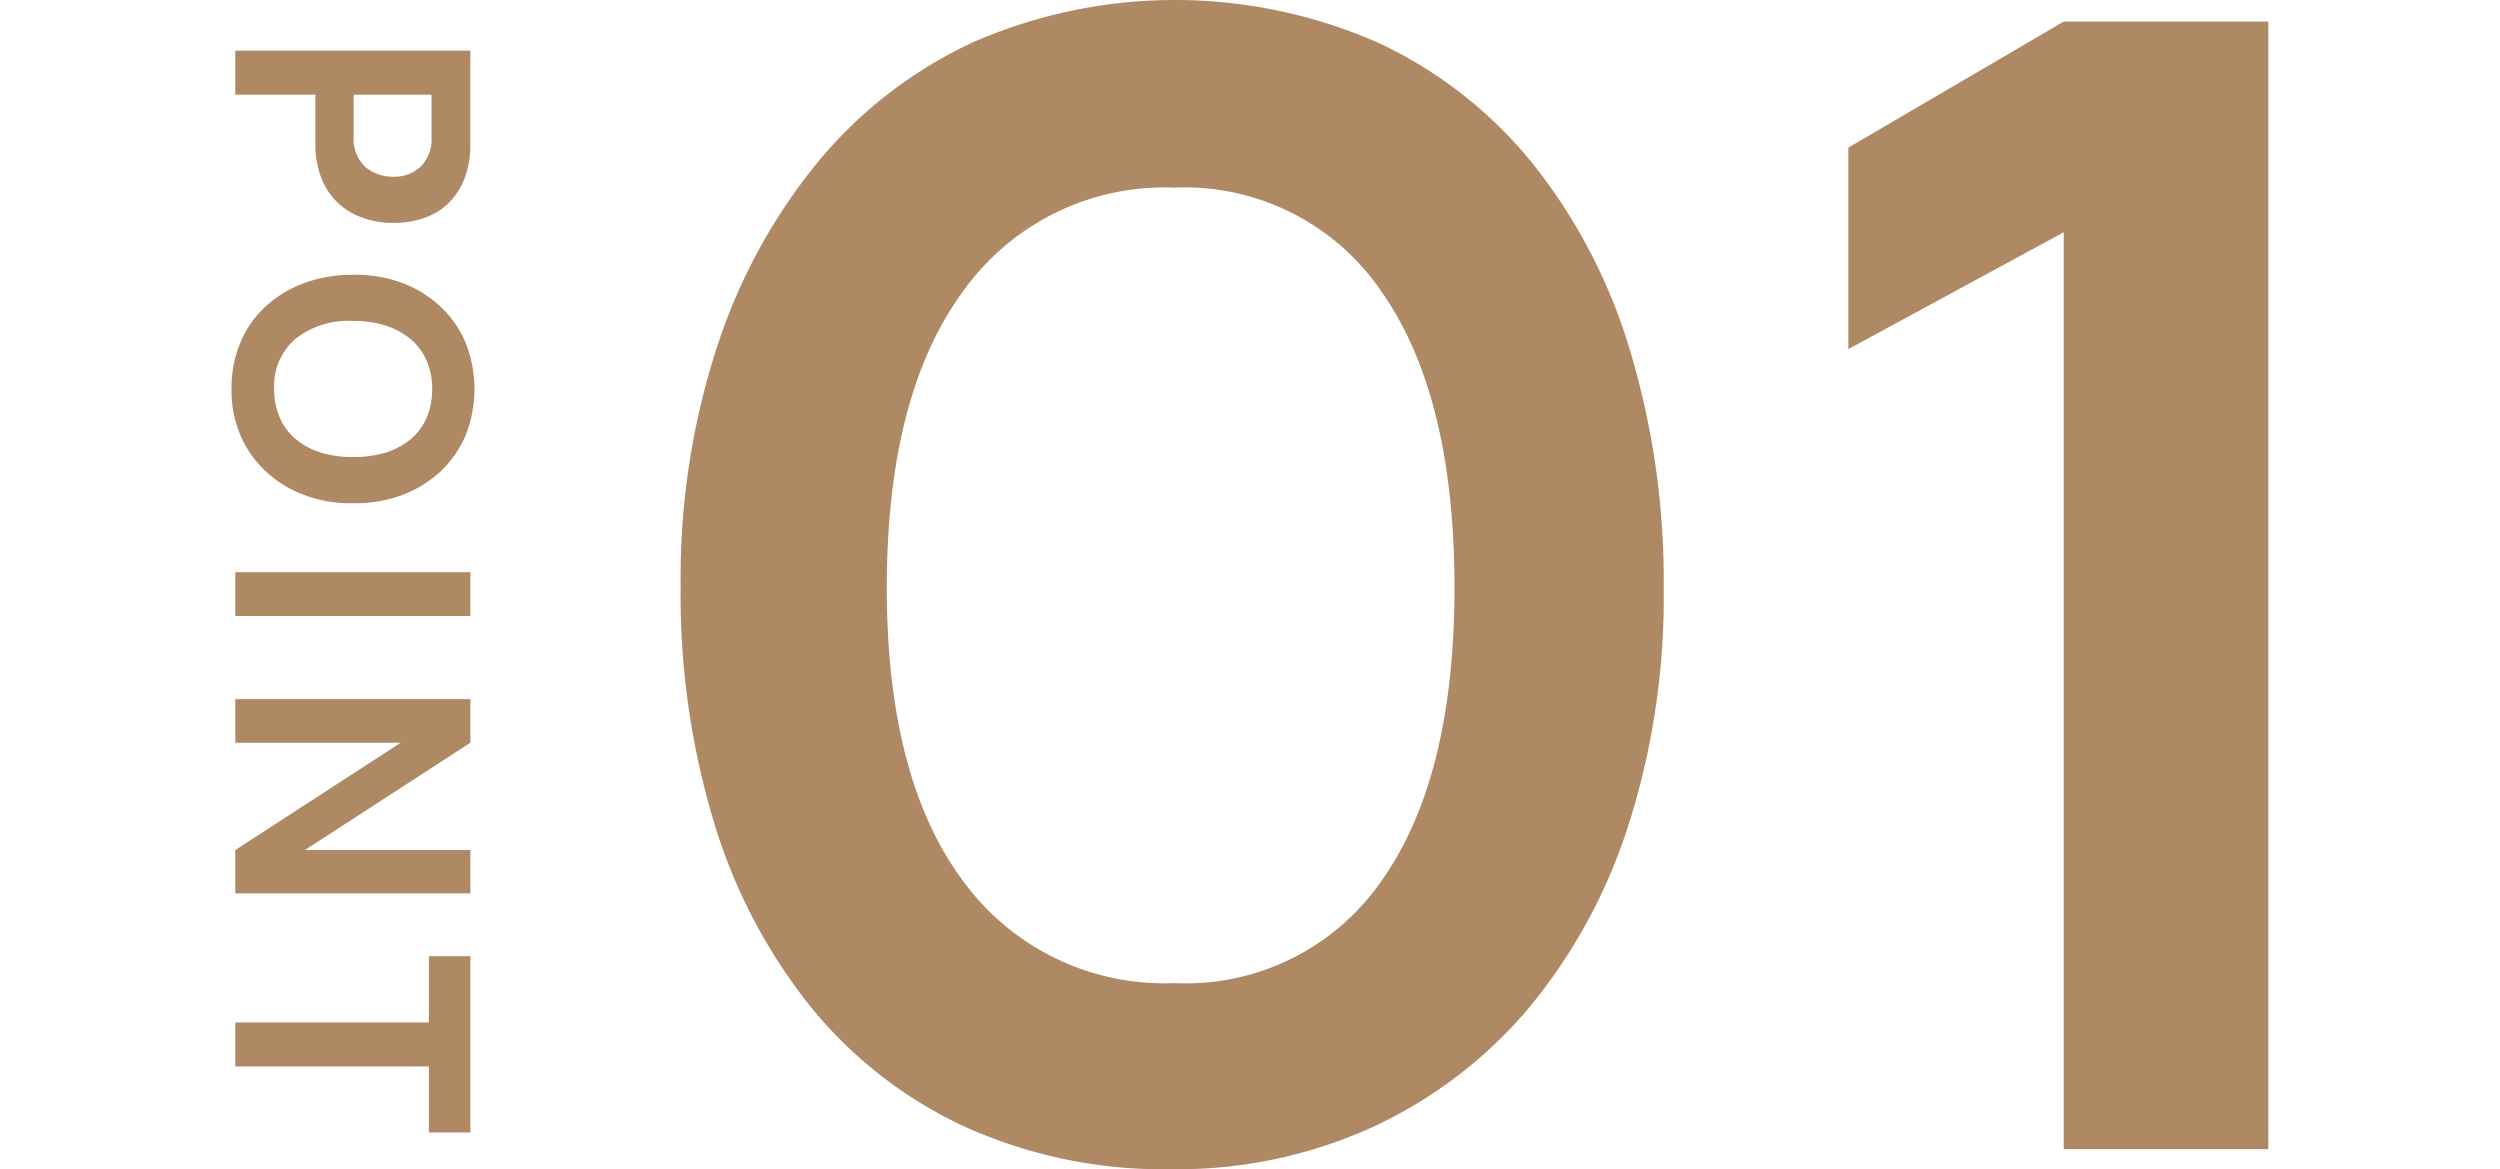 <svg id="point01" xmlns="http://www.w3.org/2000/svg" width="117" height="54.72" viewBox="0 0 117 54.72">
  <defs>
    <style>
      .cls-1 {
        fill: #af8864;
        fill-rule: evenodd;
      }
    </style>
  </defs>
  <path id="POINT" class="cls-1" d="M227.7,1509.4a2.941,2.941,0,0,0,1.133-.72,3.242,3.242,0,0,0,.72-1.15,4.426,4.426,0,0,0,.255-1.54v-4.4h-11v2.06h3.75v2.32a4.251,4.251,0,0,0,.262,1.54,3.223,3.223,0,0,0,.743,1.16,3.328,3.328,0,0,0,1.147.72,4.113,4.113,0,0,0,1.478.26A4.2,4.2,0,0,0,227.7,1509.4Zm-2.82-2.38a1.809,1.809,0,0,1-.532-1.42v-1.95h3.645v1.96a1.819,1.819,0,0,1-.51,1.41,1.788,1.788,0,0,1-1.245.47A1.991,1.991,0,0,1,224.877,1507.02Zm4.71,8.24a4.954,4.954,0,0,0-1.192-1.7,5.322,5.322,0,0,0-1.815-1.11,6.232,6.232,0,0,0-2.265-.37,6.479,6.479,0,0,0-2.288.39,5.359,5.359,0,0,0-1.8,1.09,4.733,4.733,0,0,0-1.177,1.68,5.4,5.4,0,0,0-.42,2.16,5.281,5.281,0,0,0,.412,2.18,4.956,4.956,0,0,0,1.193,1.7,5.3,5.3,0,0,0,1.815,1.11,6.023,6.023,0,0,0,2.265.38,6.232,6.232,0,0,0,2.265-.37,5.46,5.46,0,0,0,1.815-1.1,5.091,5.091,0,0,0,1.192-1.71A5.881,5.881,0,0,0,229.587,1515.26Zm-7.98-.17a3.985,3.985,0,0,1,2.708-.85,4.9,4.9,0,0,1,1.537.22,3.564,3.564,0,0,1,1.17.64,2.722,2.722,0,0,1,.743,1.01,3.289,3.289,0,0,1,.255,1.32,3.338,3.338,0,0,1-.255,1.33,2.722,2.722,0,0,1-.743,1.01,3.546,3.546,0,0,1-1.17.63,5.217,5.217,0,0,1-1.537.21,4.9,4.9,0,0,1-1.538-.22,3.3,3.3,0,0,1-1.162-.64,2.689,2.689,0,0,1-.735-1,3.323,3.323,0,0,1-.255-1.32A2.913,2.913,0,0,1,221.607,1515.09Zm-2.8,12.96h11V1526h-11v2.05Zm11,10.95h-7.74l7.74-5.02v-2.04h-11v2.04h7.74l-7.74,5.02v2.03h11V1539Zm0,13.22v-8.25H227.87v3.1h-9.06v2.06h9.06v3.09h1.935Z" transform="translate(-207.797 -1499.22)"/>
  <path id="_01" data-name="01" class="cls-1" d="M253.331,1501.2a20.692,20.692,0,0,0-7.272,5.62,26.6,26.6,0,0,0-4.716,8.67,34.905,34.905,0,0,0-1.692,11.16,36.8,36.8,0,0,0,1.584,11.13,25.575,25.575,0,0,0,4.536,8.6,20.251,20.251,0,0,0,7.2,5.58,22.581,22.581,0,0,0,9.648,1.98,22.058,22.058,0,0,0,9.432-1.98,21.2,21.2,0,0,0,7.272-5.54,25.539,25.539,0,0,0,4.68-8.57,35.033,35.033,0,0,0,1.656-11.05,37.492,37.492,0,0,0-1.584-11.2,25.877,25.877,0,0,0-4.536-8.71,20.344,20.344,0,0,0-7.2-5.65A23.582,23.582,0,0,0,253.331,1501.2Zm-0.468,39.24q-3.564-4.785-3.564-13.72,0-9,3.564-13.86a11.586,11.586,0,0,1,9.9-4.86,11.146,11.146,0,0,1,9.684,4.86q3.418,4.86,3.42,13.86,0,8.865-3.384,13.68a11.148,11.148,0,0,1-9.72,4.83A11.653,11.653,0,0,1,252.863,1540.44Zm41.436-24.88,10.08-5.47V1553h9.576v-52.77h-9.576l-10.08,5.9v9.43Z" transform="translate(-207.797 -1499.22)"/>
</svg>
